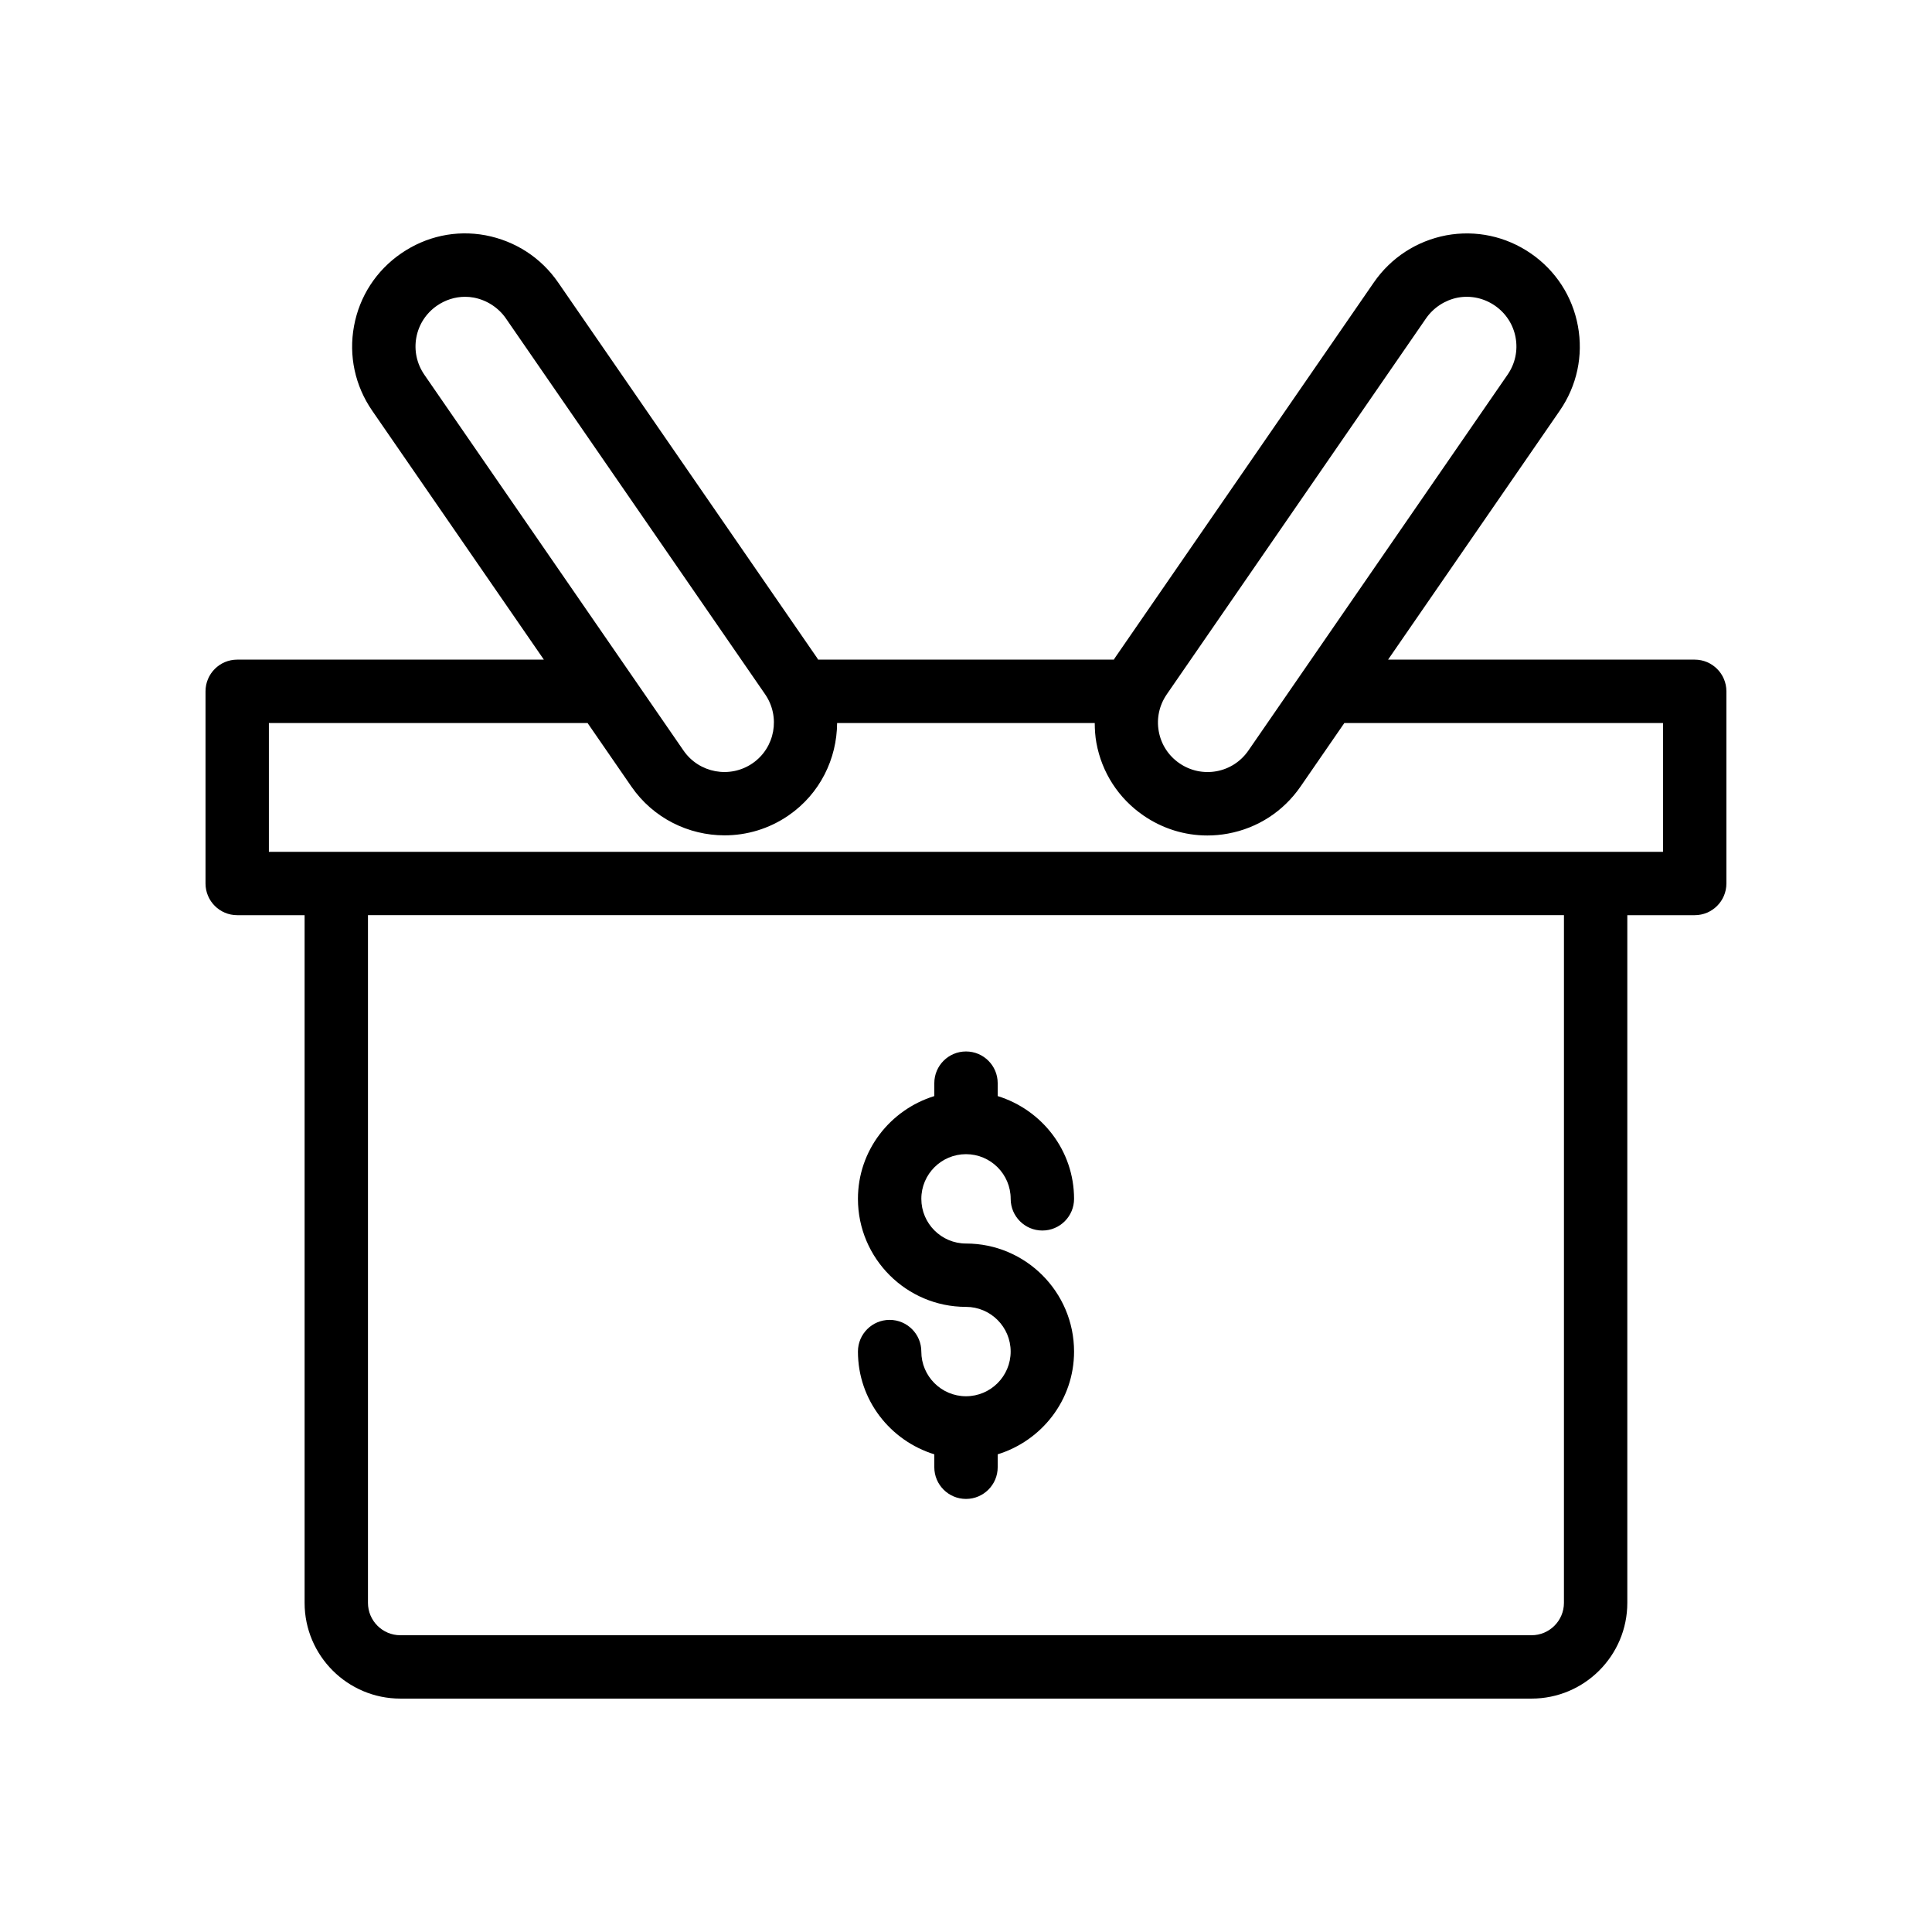 <?xml version="1.0" encoding="UTF-8"?>
<!-- Uploaded to: SVG Repo, www.svgrepo.com, Generator: SVG Repo Mixer Tools -->
<svg fill="#000000" width="800px" height="800px" version="1.1" viewBox="144 144 512 512" xmlns="http://www.w3.org/2000/svg">
 <g>
  <path d="m593.12 318.81h-81.266l45.496-65.973c4.551-6.602 6.266-14.562 4.816-22.422-1.441-7.859-5.871-14.695-12.473-19.246-6.602-4.547-14.566-6.258-22.434-4.805-7.848 1.5-14.66 5.938-19.184 12.492l-68.68 99.594c-0.078 0.113-0.121 0.246-0.199 0.359h-78.398c-0.078-0.117-0.117-0.246-0.199-0.359l-68.688-99.594c-4.519-6.555-11.328-10.992-19.234-12.5-7.856-1.465-15.781 0.262-22.383 4.812-6.606 4.551-11.031 11.387-12.477 19.246-1.449 7.859 0.266 15.82 4.816 22.422l45.496 65.973h-81.266c-4.637 0-8.398 3.758-8.398 8.398v50.926c0 4.637 3.758 8.398 8.398 8.398h17.859v182.24c0 13.992 11.383 25.375 25.371 25.375h299.79c13.988 0 25.371-11.383 25.371-25.375v-182.24h17.859c4.637 0 8.398-3.758 8.398-8.398v-50.926c0-4.637-3.762-8.398-8.398-8.398zm-139.9 9.176 68.68-99.594c1.973-2.863 5.074-4.875 8.453-5.523 3.422-0.625 6.91 0.133 9.809 2.125 2.906 2.004 4.856 5.008 5.488 8.453 0.633 3.449-0.121 6.945-2.129 9.852l-68.68 99.598c-2.004 2.906-5.008 4.856-8.453 5.488-3.445 0.625-6.945-0.121-9.855-2.129-2.883-1.988-4.816-4.977-5.445-8.418-0.633-3.441 0.125-6.941 2.133-9.852zm-198.89-94.535c0.637-3.449 2.582-6.449 5.488-8.453 2.242-1.543 4.828-2.344 7.441-2.344 0.773 0 1.547 0.07 2.312 0.215 3.441 0.656 6.535 2.668 8.508 5.527v0.004l68.684 99.59c4.121 5.977 2.633 14.18-3.312 18.277-5.977 4.125-14.195 2.617-18.316-3.367l-68.68-99.594c-2-2.91-2.754-6.41-2.125-9.855zm304.13 335.32c0 4.731-3.848 8.582-8.578 8.582h-299.79c-4.731 0-8.578-3.852-8.578-8.582v-182.24h316.95zm26.258-199.03h-369.46v-34.133h84.453l11.605 16.828c5.805 8.418 15.184 12.941 24.707 12.941 5.863 0 11.785-1.715 16.961-5.285 8.344-5.75 12.805-15.027 12.859-24.48h68.277c0.008 1.75 0.117 3.504 0.438 5.262 1.438 7.856 5.856 14.684 12.434 19.223 5.074 3.496 10.949 5.316 16.969 5.316 1.809 0 3.633-0.164 5.453-0.5 7.859-1.441 14.695-5.871 19.246-12.473l11.605-16.828 84.453-0.004z"/>
  <path d="m400 514.02c-6.527 0-11.84-5.312-11.84-11.84 0-4.637-3.758-8.398-8.398-8.398-4.637 0-8.398 3.758-8.398 8.398 0 12.848 8.562 23.617 20.238 27.23v3.422c0 4.637 3.758 8.398 8.398 8.398 4.637 0 8.398-3.758 8.398-8.398v-3.422c11.676-3.613 20.238-14.383 20.238-27.23 0-15.789-12.844-28.633-28.633-28.633-6.527 0-11.84-5.312-11.84-11.84-0.008-6.531 5.309-11.84 11.836-11.84s11.84 5.309 11.84 11.836c0 4.637 3.758 8.398 8.398 8.398 4.637 0 8.398-3.758 8.398-8.398 0-12.844-8.562-23.613-20.238-27.23v-3.426c0-4.637-3.758-8.398-8.398-8.398-4.637 0-8.398 3.758-8.398 8.398v3.426c-11.676 3.613-20.238 14.383-20.238 27.23 0 15.789 12.844 28.633 28.633 28.633 6.527 0 11.84 5.312 11.84 11.84 0.004 6.531-5.309 11.844-11.836 11.844z"/>
 </g>
</svg>